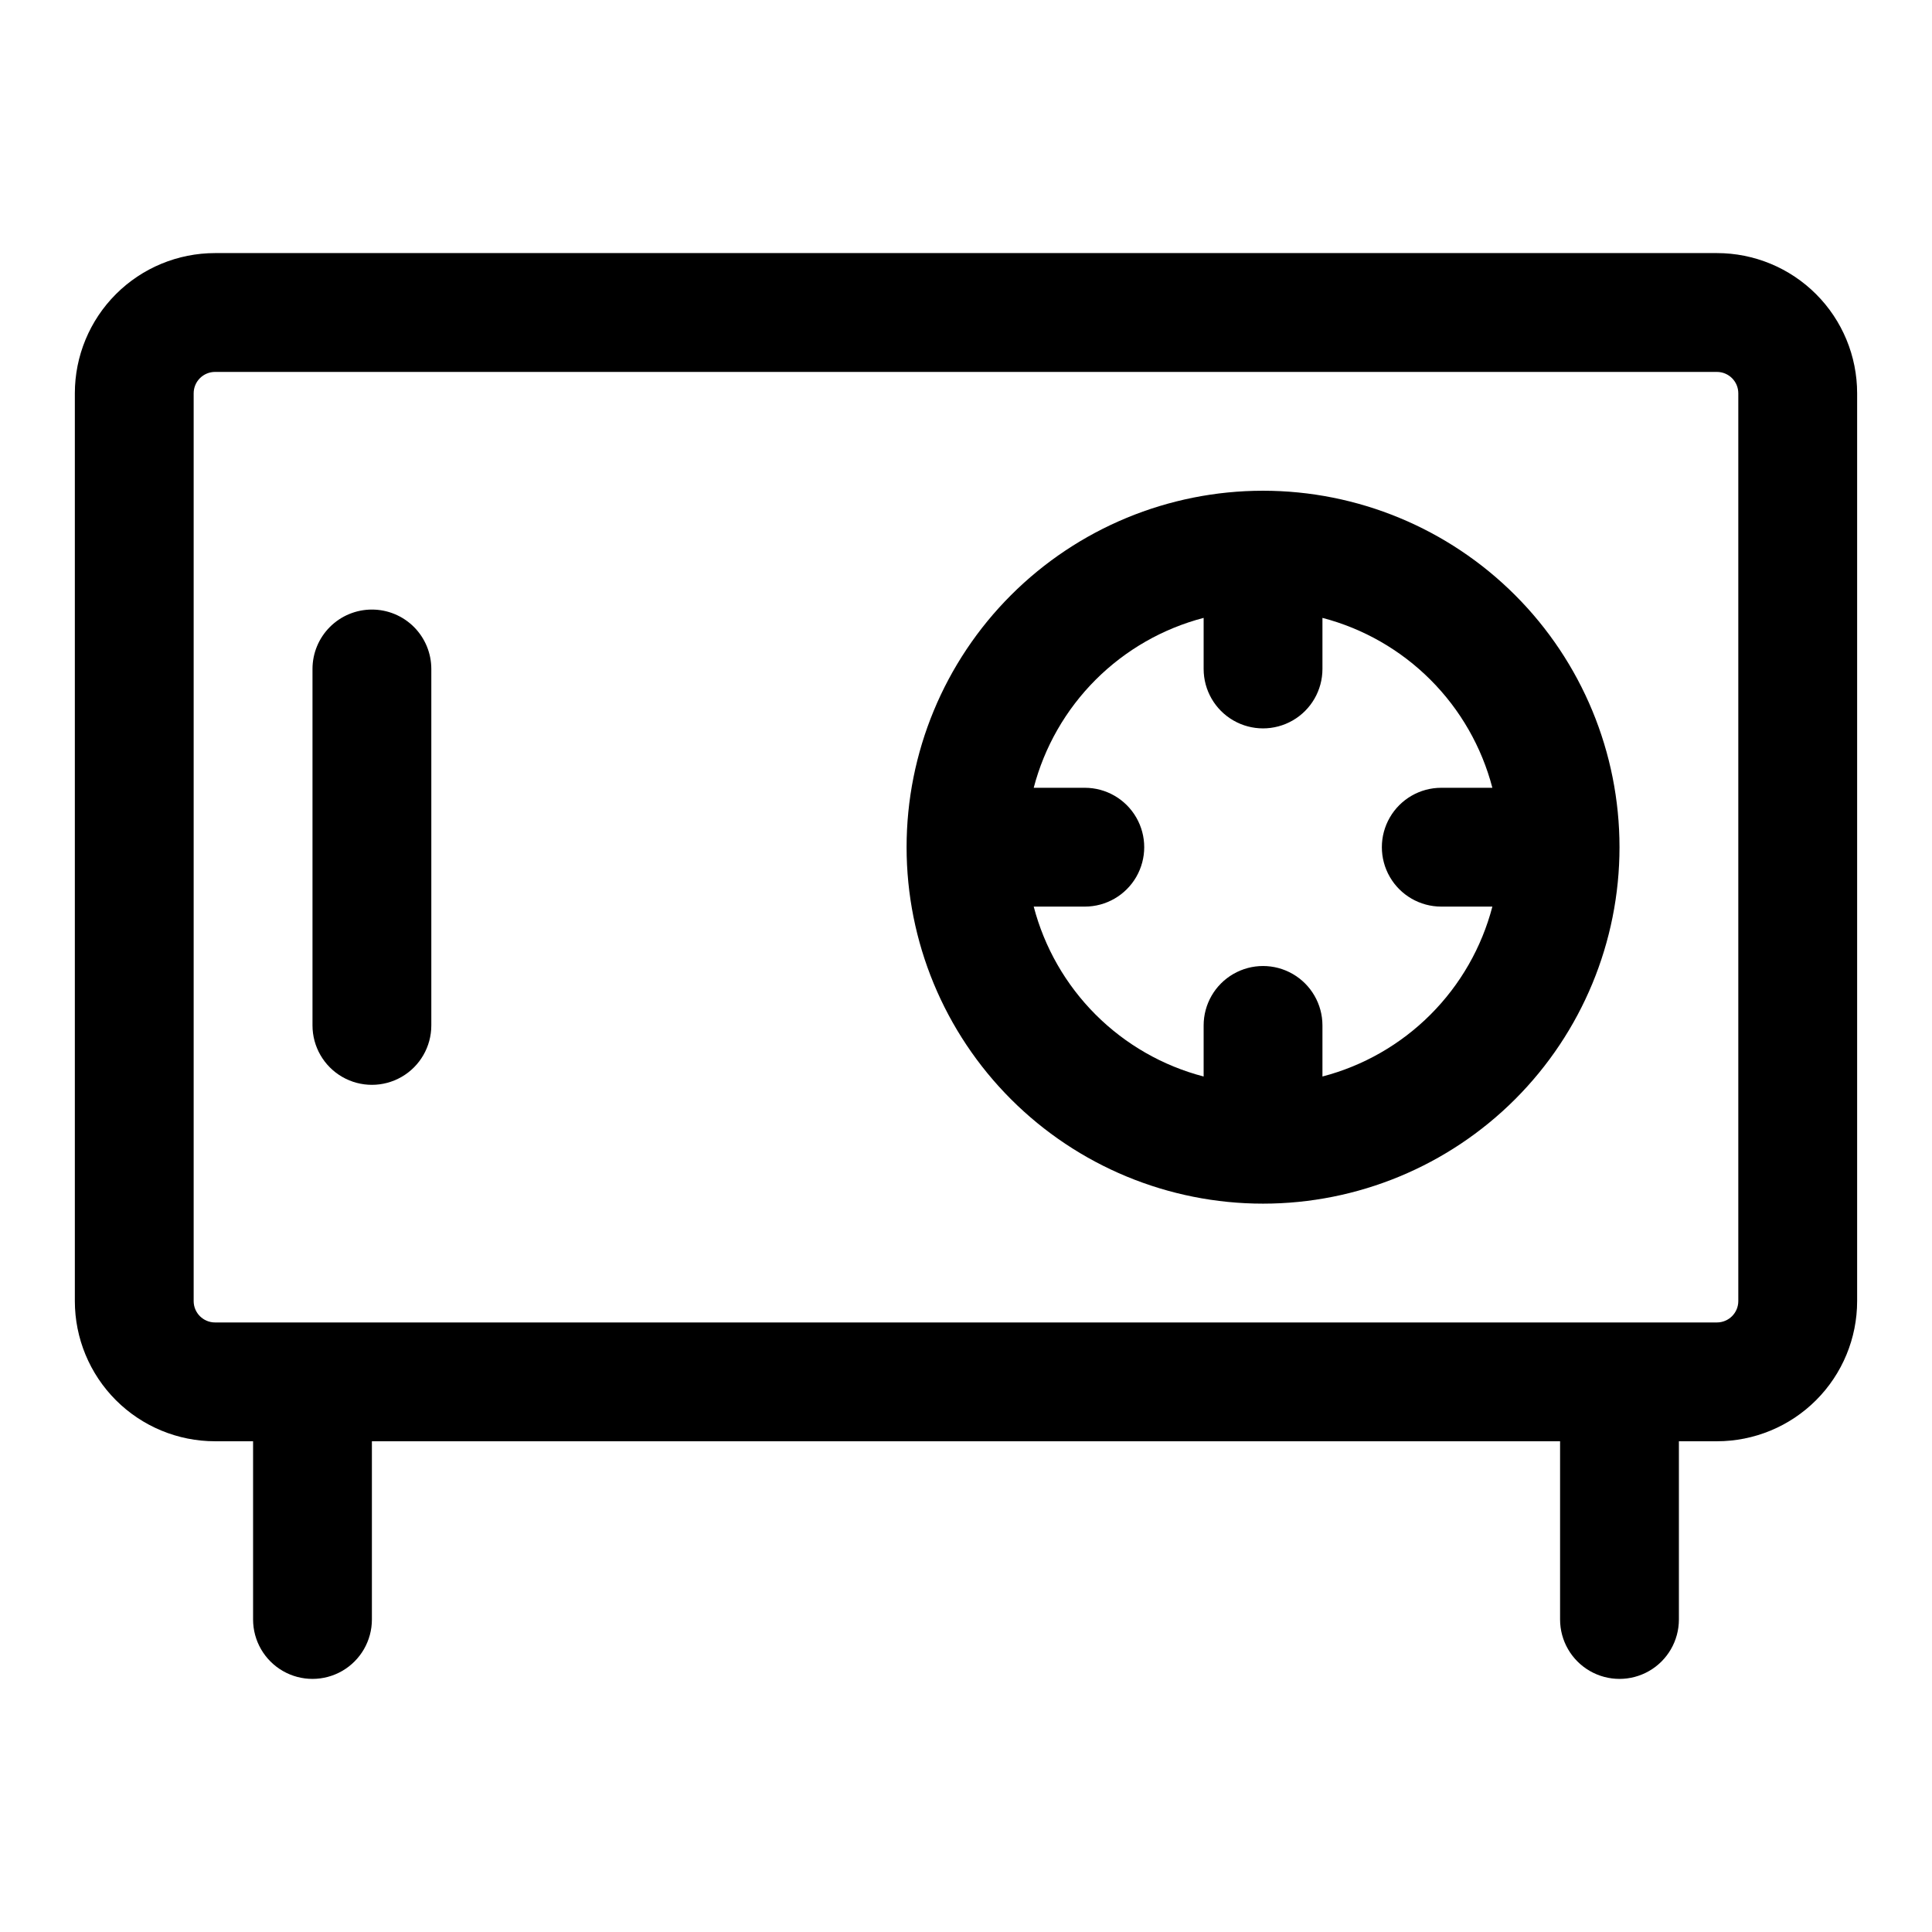 <?xml version="1.0" encoding="UTF-8"?>
<!-- Uploaded to: SVG Repo, www.svgrepo.com, Generator: SVG Repo Mixer Tools -->
<svg fill="#000000" width="800px" height="800px" version="1.1" viewBox="144 144 512 512" xmlns="http://www.w3.org/2000/svg">
 <g>
  <path d="m599 211.07h-398.01c-9.852 0-19.305 3.914-26.273 10.883-6.965 6.969-10.883 16.418-10.883 26.273v240.57c0 9.852 3.918 19.305 10.883 26.27 6.969 6.969 16.422 10.883 26.273 10.883h10.078v47.234c0 5.625 3 10.82 7.871 13.633s10.875 2.812 15.746 0 7.871-8.008 7.871-13.633v-47.234h314.88v47.234c0 5.625 3.004 10.82 7.875 13.633s10.871 2.812 15.742 0c4.871-2.812 7.871-8.008 7.871-13.633v-47.234h10.078c9.855 0 19.305-3.914 26.273-10.883 6.969-6.965 10.883-16.418 10.883-26.27v-240.57c0-9.855-3.914-19.305-10.883-26.273s-16.418-10.883-26.273-10.883zm5.668 277.73c0 3.129-2.539 5.664-5.668 5.664h-398.01c-3.129 0-5.668-2.535-5.668-5.664v-240.57c0-1.504 0.598-2.945 1.66-4.008 1.066-1.062 2.508-1.66 4.008-1.66h398.01c3.129 0 5.668 2.535 5.668 5.668z"/>
  <path d="m478.72 274.05c-25.055 0-49.082 9.953-66.797 27.668s-27.668 41.742-27.668 66.797c0 25.051 9.953 49.078 27.668 66.797 17.715 17.715 41.742 27.668 66.797 27.668s49.082-9.953 66.797-27.668c17.715-17.719 27.668-41.746 27.668-66.797 0-25.055-9.953-49.082-27.668-66.797s-41.742-27.668-66.797-27.668zm47.23 110.21h13.543c-2.828 10.832-8.492 20.711-16.406 28.625-7.914 7.914-17.793 13.578-28.625 16.402v-13.539c0-5.625-3-10.82-7.871-13.633s-10.871-2.812-15.742 0-7.871 8.008-7.871 13.633v13.539c-10.832-2.824-20.711-8.488-28.625-16.402-7.914-7.914-13.578-17.793-16.406-28.625h13.543c5.625 0 10.82-3 13.633-7.871 2.812-4.871 2.812-10.875 0-15.746-2.812-4.871-8.008-7.871-13.633-7.871h-13.543c2.828-10.828 8.492-20.711 16.406-28.625 7.914-7.914 17.793-13.574 28.625-16.402v13.539c0 5.625 3 10.824 7.871 13.637s10.871 2.812 15.742 0 7.871-8.012 7.871-13.637v-13.539c10.832 2.828 20.711 8.488 28.625 16.402 7.914 7.914 13.578 17.797 16.406 28.625h-13.543c-5.625 0-10.82 3-13.633 7.871-2.812 4.871-2.812 10.875 0 15.746 2.812 4.871 8.008 7.871 13.633 7.871z"/>
  <path d="m242.56 305.54c-4.176 0-8.18 1.656-11.133 4.609s-4.613 6.957-4.613 11.133v94.465c0 5.625 3.004 10.824 7.875 13.637s10.871 2.812 15.742 0c4.871-2.812 7.871-8.012 7.871-13.637v-94.465c0-4.176-1.656-8.18-4.609-11.133s-6.957-4.609-11.133-4.609z"/>
 </g>
</svg>